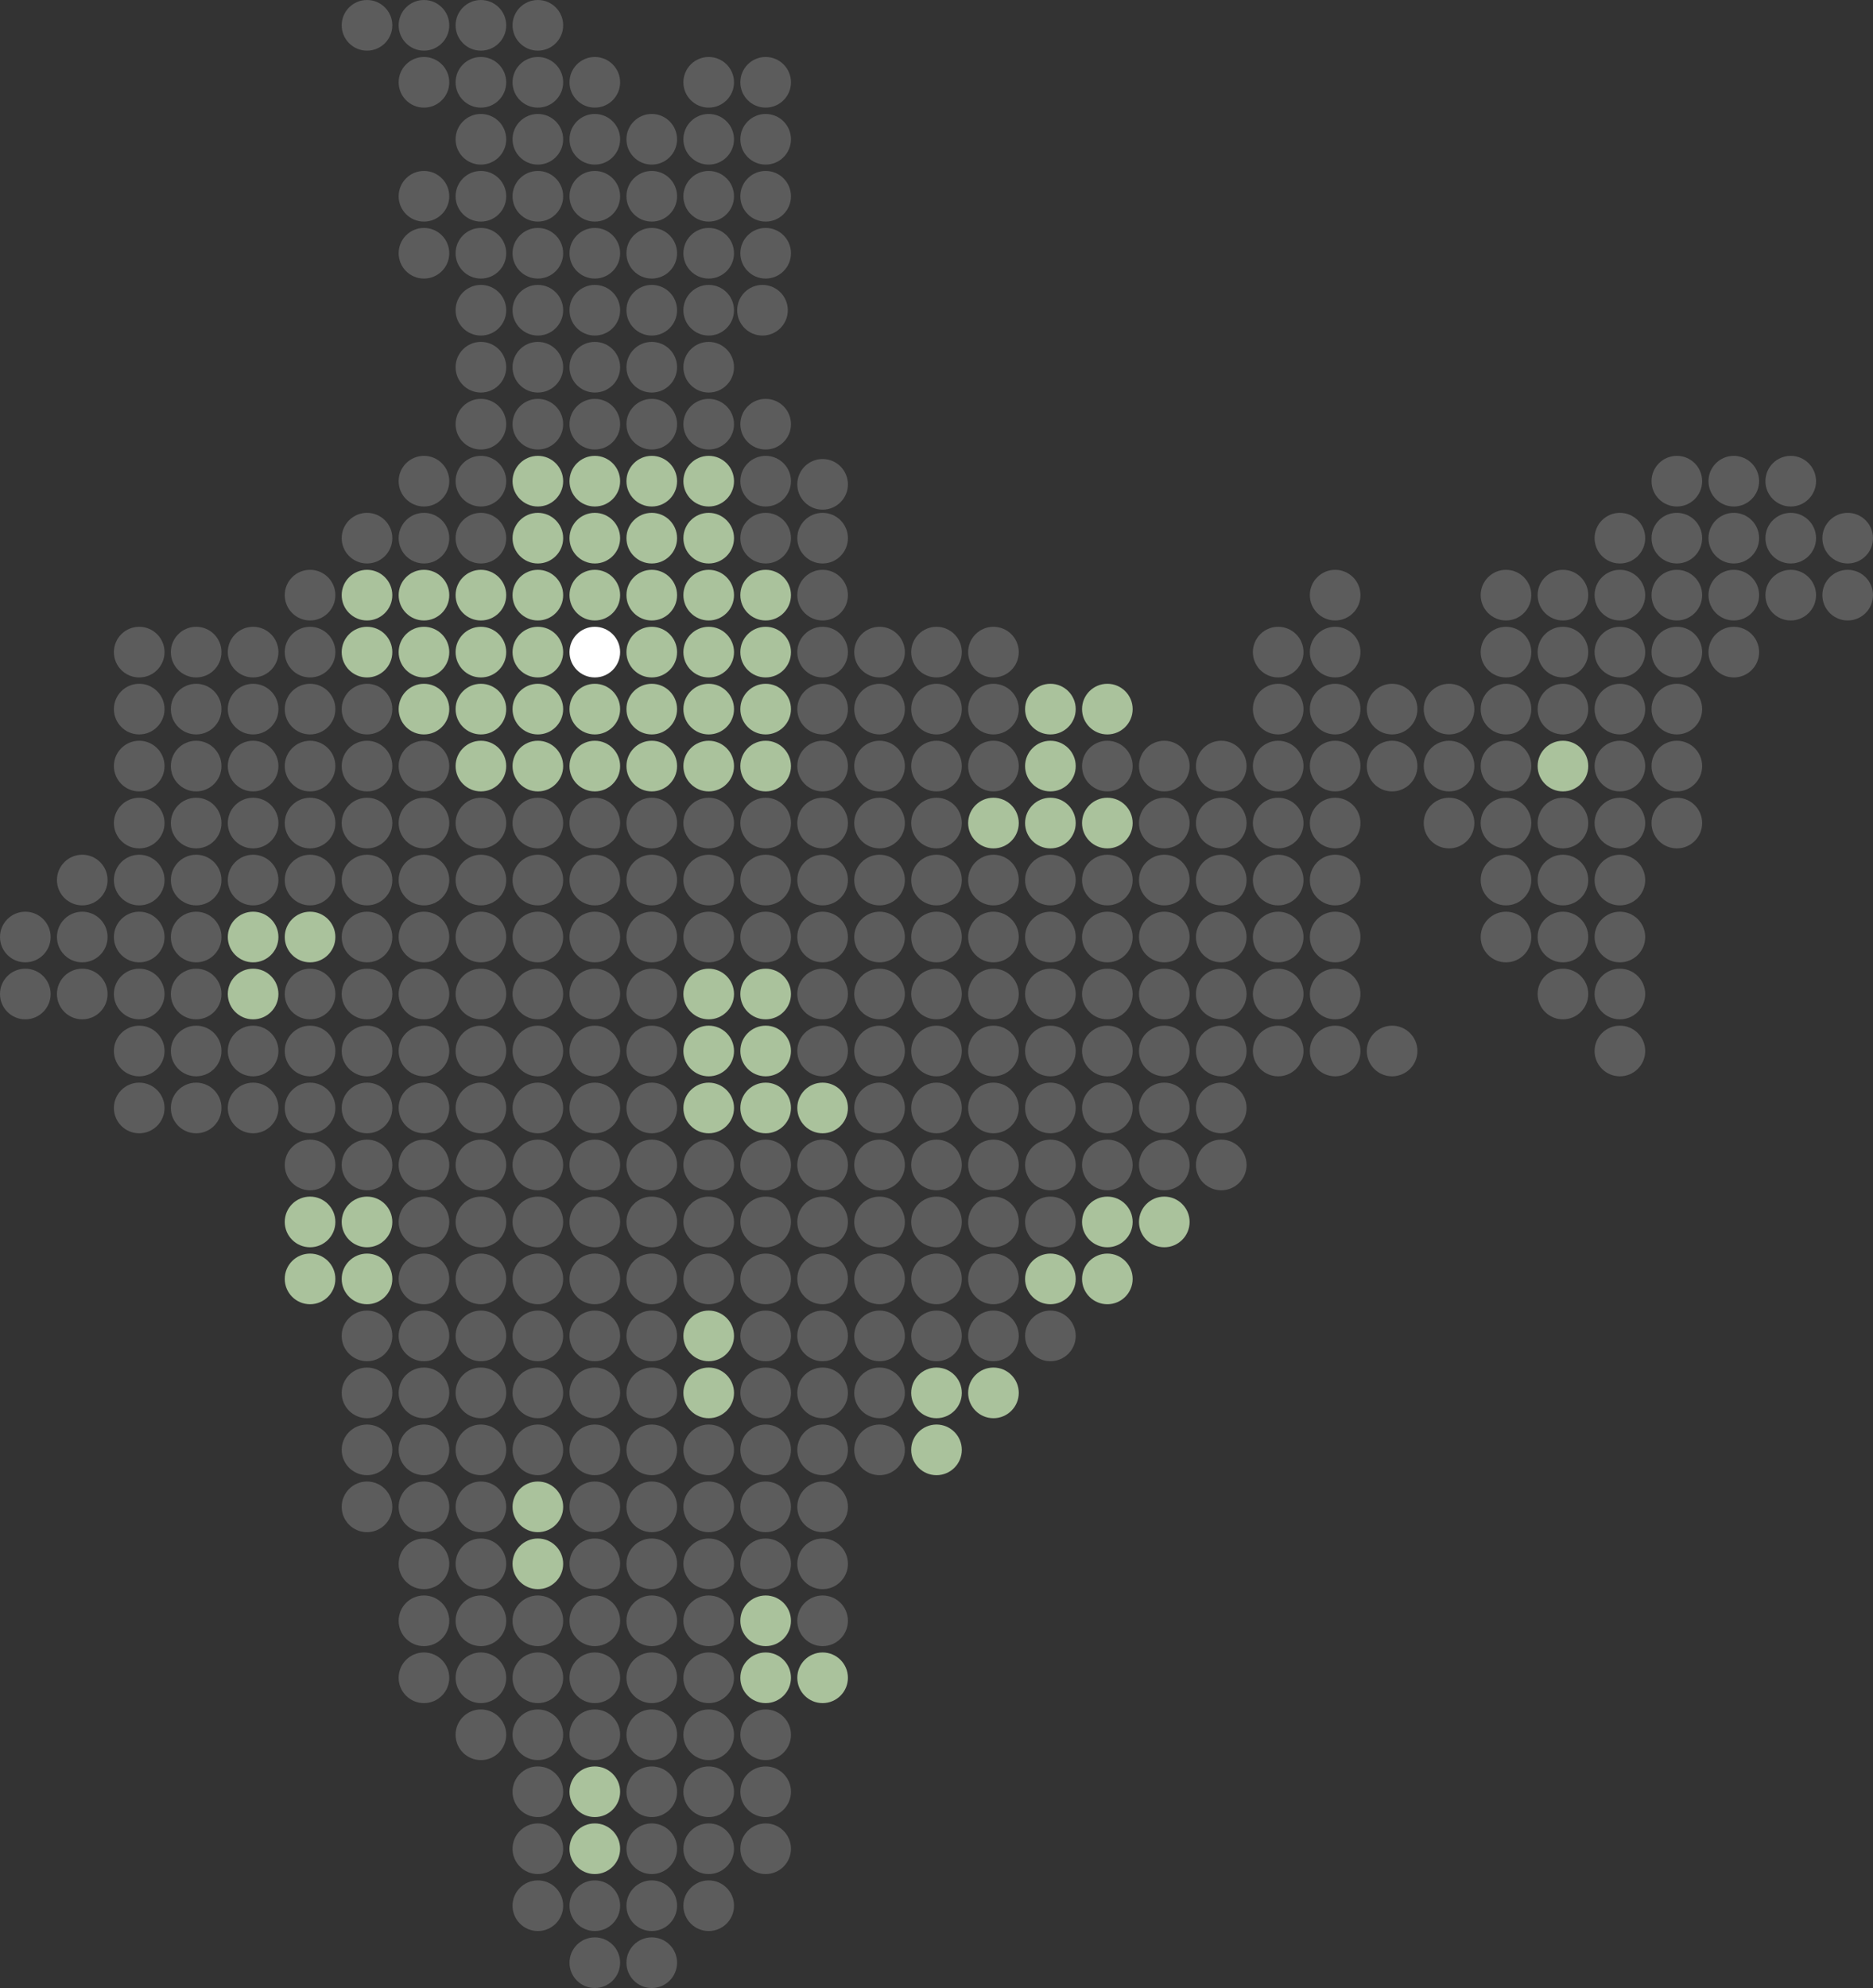 <svg xmlns="http://www.w3.org/2000/svg" width="592" height="628" viewBox="0 0 592 628">
    <rect x="0" y="0" width="592" height="628" fill="#333333" stroke="none"/>
    <g fill="none" fill-rule="evenodd">
        <g>
            <g transform="translate(-774 -4256) translate(774 4256)">
                <circle cx="116" cy="8" r="8" fill="#FFF" opacity=".2"/>
                <circle cx="134" cy="8" r="8" fill="#FFF" opacity=".2"/>
                <circle cx="134" cy="26" r="8" fill="#FFF" opacity=".2"/>
                <circle cx="152" cy="8" r="8" fill="#FFF" opacity=".2"/>
                <circle cx="152" cy="26" r="8" fill="#FFF" opacity=".2"/>
                <circle cx="152" cy="44" r="8" fill="#FFF" opacity=".2"/>
                <circle cx="152" cy="62" r="8" fill="#FFF" opacity=".2"/>
                <circle cx="152" cy="80" r="8" fill="#FFF" opacity=".2"/>
                <circle cx="152" cy="98" r="8" fill="#FFF" opacity=".2"/>
                <circle cx="134" cy="62" r="8" fill="#FFF" opacity=".2"/>
                <circle cx="134" cy="80" r="8" fill="#FFF" opacity=".2"/>
                <circle cx="170" cy="8" r="8" fill="#FFF" opacity=".2"/>
                <circle cx="170" cy="26" r="8" fill="#FFF" opacity=".2"/>
                <circle cx="170" cy="44" r="8" fill="#FFF" opacity=".2"/>
                <circle cx="170" cy="62" r="8" fill="#FFF" opacity=".2"/>
                <circle cx="170" cy="80" r="8" fill="#FFF" opacity=".2"/>
                <circle cx="170" cy="98" r="8" fill="#FFF" opacity=".2"/>
                <circle cx="170" cy="116" r="8" fill="#FFF" opacity=".2"/>
                <circle cx="170" cy="134" r="8" fill="#FFF" opacity=".2"/>
                <circle cx="170" cy="152" r="8" fill="#DDFFC9" opacity=".7"/>
                <circle cx="152" cy="116" r="8" fill="#FFF" opacity=".2"/>
                <circle cx="152" cy="134" r="8" fill="#FFF" opacity=".2"/>
                <circle cx="152" cy="152" r="8" fill="#FFF" opacity=".2"/>
                <circle cx="134" cy="152" r="8" fill="#FFF" opacity=".2"/>
                <circle cx="188" cy="26" r="8" fill="#FFF" opacity=".2"/>
                <circle cx="224" cy="26" r="8" fill="#FFF" opacity=".2"/>
                <circle cx="242" cy="26" r="8" fill="#FFF" opacity=".2"/>
                <circle cx="188" cy="44" r="8" fill="#FFF" opacity=".2"/>
                <circle cx="188" cy="62" r="8" fill="#FFF" opacity=".2"/>
                <circle cx="188" cy="80" r="8" fill="#FFF" opacity=".2"/>
                <circle cx="188" cy="98" r="8" fill="#FFF" opacity=".2"/>
                <circle cx="188" cy="116" r="8" fill="#FFF" opacity=".2"/>
                <circle cx="188" cy="134" r="8" fill="#FFF" opacity=".2"/>
                <circle cx="188" cy="152" r="8" fill="#DDFFC9" opacity=".7"/>
                <circle cx="206" cy="44" r="8" fill="#FFF" opacity=".2"/>
                <circle cx="206" cy="62" r="8" fill="#FFF" opacity=".2"/>
                <circle cx="206" cy="80" r="8" fill="#FFF" opacity=".2"/>
                <circle cx="206" cy="98" r="8" fill="#FFF" opacity=".2"/>
                <circle cx="206" cy="116" r="8" fill="#FFF" opacity=".2"/>
                <circle cx="206" cy="134" r="8" fill="#FFF" opacity=".2"/>
                <circle cx="206" cy="152" r="8" fill="#DDFFC9" opacity=".7"/>
                <circle cx="224" cy="44" r="8" fill="#FFF" opacity=".2"/>
                <circle cx="224" cy="62" r="8" fill="#FFF" opacity=".2"/>
                <circle cx="224" cy="80" r="8" fill="#FFF" opacity=".2"/>
                <circle cx="224" cy="98" r="8" fill="#FFF" opacity=".2"/>
                <circle cx="224" cy="116" r="8" fill="#FFF" opacity=".2"/>
                <circle cx="224" cy="134" r="8" fill="#FFF" opacity=".2"/>
                <circle cx="224" cy="152" r="8" fill="#DDFFC9" opacity=".7"/>
                <circle cx="242" cy="134" r="8" fill="#FFF" opacity=".2"/>
                <circle cx="242" cy="152" r="8" fill="#FFF" opacity=".2"/>
                <circle cx="170" cy="170" r="8" fill="#DDFFC9" opacity=".7"/>
                <circle cx="152" cy="170" r="8" fill="#FFF" opacity=".2"/>
                <circle cx="260" cy="170" r="8" fill="#FFF" opacity=".2"/>
                <circle cx="260" cy="153" r="8" fill="#FFF" opacity=".2"/>
                <circle cx="188" cy="170" r="8" fill="#DDFFC9" opacity=".7"/>
                <circle cx="206" cy="170" r="8" fill="#DDFFC9" opacity=".7"/>
                <circle cx="224" cy="170" r="8" fill="#DDFFC9" opacity=".7"/>
                <circle cx="116" cy="170" r="8" fill="#FFF" opacity=".2"/>
                <circle cx="242" cy="170" r="8" fill="#FFF" opacity=".2"/>
                <circle cx="134" cy="170" r="8" fill="#FFF" opacity=".2"/>
                <circle cx="170" cy="188" r="8" fill="#DDFFC9" opacity=".7"/>
                <circle cx="152" cy="188" r="8" fill="#DDFFC9" opacity=".7"/>
                <circle cx="260" cy="188" r="8" fill="#FFF" opacity=".2"/>
                <circle cx="188" cy="188" r="8" fill="#DDFFC9" opacity=".7"/>
                <circle cx="206" cy="188" r="8" fill="#DDFFC9" opacity=".7"/>
                <circle cx="98" cy="188" r="8" fill="#FFF" opacity=".2"/>
                <circle cx="224" cy="188" r="8" fill="#DDFFC9" opacity=".7"/>
                <circle cx="116" cy="188" r="8" fill="#DDFFC9" opacity=".7"/>
                <circle cx="242" cy="188" r="8" fill="#DDFFC9" opacity=".7"/>
                <circle cx="134" cy="188" r="8" fill="#DDFFC9" opacity=".7"/>
                <circle cx="170" cy="206" r="8" fill="#DDFFC9" opacity=".7"/>
                <circle cx="62" cy="206" r="8" fill="#FFF" opacity=".2"/>
                <circle cx="278" cy="206" r="8" fill="#FFF" opacity=".2"/>
                <circle cx="152" cy="206" r="8" fill="#DDFFC9" opacity=".7"/>
                <circle cx="44" cy="206" r="8" fill="#FFF" opacity=".2"/>
                <circle cx="260" cy="206" r="8" fill="#FFF" opacity=".2"/>
                <circle cx="188" cy="206" r="8" fill="#FFF"/>
                <circle cx="80" cy="206" r="8" fill="#FFF" opacity=".2"/>
                <circle cx="296" cy="206" r="8" fill="#FFF" opacity=".2"/>
                <circle cx="206" cy="206" r="8" fill="#DDFFC9" opacity=".7"/>
                <circle cx="98" cy="206" r="8" fill="#FFF" opacity=".2"/>
                <circle cx="314" cy="206" r="8" fill="#FFF" opacity=".2"/>
                <circle cx="224" cy="206" r="8" fill="#DDFFC9" opacity=".7"/>
                <circle cx="116" cy="206" r="8" fill="#DDFFC9" opacity=".7"/>
                <circle cx="242" cy="206" r="8" fill="#DDFFC9" opacity=".7"/>
                <circle cx="134" cy="206" r="8" fill="#DDFFC9" opacity=".7"/>
                <circle cx="170" cy="224" r="8" fill="#DDFFC9" opacity=".7"/>
                <circle cx="62" cy="224" r="8" fill="#FFF" opacity=".2"/>
                <circle cx="278" cy="224" r="8" fill="#FFF" opacity=".2"/>
                <circle cx="152" cy="224" r="8" fill="#DDFFC9" opacity=".7"/>
                <circle cx="44" cy="224" r="8" fill="#FFF" opacity=".2"/>
                <circle cx="260" cy="224" r="8" fill="#FFF" opacity=".2"/>
                <circle cx="188" cy="224" r="8" fill="#DDFFC9" opacity=".7"/>
                <circle cx="80" cy="224" r="8" fill="#FFF" opacity=".2"/>
                <circle cx="296" cy="224" r="8" fill="#FFF" opacity=".2"/>
                <circle cx="206" cy="224" r="8" fill="#DDFFC9" opacity=".7"/>
                <circle cx="98" cy="224" r="8" fill="#FFF" opacity=".2"/>
                <circle cx="314" cy="224" r="8" fill="#FFF" opacity=".2"/>
                <circle cx="224" cy="224" r="8" fill="#DDFFC9" opacity=".7"/>
                <circle cx="116" cy="224" r="8" fill="#FFF" opacity=".2"/>
                <circle cx="332" cy="224" r="8" fill="#DDFFC9" opacity=".7"/>
                <circle cx="242" cy="224" r="8" fill="#DDFFC9" opacity=".7"/>
                <circle cx="134" cy="224" r="8" fill="#DDFFC9" opacity=".7"/>
                <circle cx="350" cy="224" r="8" fill="#DDFFC9" opacity=".7"/>
                <circle cx="170" cy="242" r="8" fill="#DDFFC9" opacity=".7"/>
                <circle cx="62" cy="242" r="8" fill="#FFF" opacity=".2"/>
                <circle cx="278" cy="242" r="8" fill="#FFF" opacity=".2"/>
                <circle cx="152" cy="242" r="8" fill="#DDFFC9" opacity=".7"/>
                <circle cx="44" cy="242" r="8" fill="#FFF" opacity=".2"/>
                <circle cx="260" cy="242" r="8" fill="#FFF" opacity=".2"/>
                <circle cx="188" cy="242" r="8" fill="#DDFFC9" opacity=".7"/>
                <circle cx="80" cy="242" r="8" fill="#FFF" opacity=".2"/>
                <circle cx="296" cy="242" r="8" fill="#FFF" opacity=".2"/>
                <circle cx="206" cy="242" r="8" fill="#DDFFC9" opacity=".7"/>
                <circle cx="98" cy="242" r="8" fill="#FFF" opacity=".2"/>
                <circle cx="314" cy="242" r="8" fill="#FFF" opacity=".2"/>
                <circle cx="224" cy="242" r="8" fill="#DDFFC9" opacity=".7"/>
                <circle cx="116" cy="242" r="8" fill="#FFF" opacity=".2"/>
                <circle cx="332" cy="242" r="8" fill="#DDFFC9" opacity=".7"/>
                <circle cx="242" cy="242" r="8" fill="#DDFFC9" opacity=".7"/>
                <circle cx="134" cy="242" r="8" fill="#FFF" opacity=".2"/>
                <circle cx="350" cy="242" r="8" fill="#FFF" opacity=".2"/>
                <circle cx="170" cy="260" r="8" fill="#FFF" opacity=".2"/>
                <circle cx="62" cy="260" r="8" fill="#FFF" opacity=".2"/>
                <circle cx="278" cy="260" r="8" fill="#FFF" opacity=".2"/>
                <circle cx="152" cy="260" r="8" fill="#FFF" opacity=".2"/>
                <circle cx="44" cy="260" r="8" fill="#FFF" opacity=".2"/>
                <circle cx="260" cy="260" r="8" fill="#FFF" opacity=".2"/>
                <circle cx="188" cy="260" r="8" fill="#FFF" opacity=".2"/>
                <circle cx="80" cy="260" r="8" fill="#FFF" opacity=".2"/>
                <circle cx="296" cy="260" r="8" fill="#FFF" opacity=".2"/>
                <circle cx="206" cy="260" r="8" fill="#FFF" opacity=".2"/>
                <circle cx="98" cy="260" r="8" fill="#FFF" opacity=".2"/>
                <circle cx="314" cy="260" r="8" fill="#DDFFC9" opacity=".7"/>
                <circle cx="224" cy="260" r="8" fill="#FFF" opacity=".2"/>
                <circle cx="116" cy="260" r="8" fill="#FFF" opacity=".2"/>
                <circle cx="332" cy="260" r="8" fill="#DDFFC9" opacity=".7"/>
                <circle cx="242" cy="260" r="8" fill="#FFF" opacity=".2"/>
                <circle cx="134" cy="260" r="8" fill="#FFF" opacity=".2"/>
                <circle cx="350" cy="260" r="8" fill="#DDFFC9" opacity=".7"/>
                <circle cx="170" cy="278" r="8" fill="#FFF" opacity=".2"/>
                <circle cx="62" cy="278" r="8" fill="#FFF" opacity=".2"/>
                <circle cx="278" cy="278" r="8" fill="#FFF" opacity=".2"/>
                <circle cx="152" cy="278" r="8" fill="#FFF" opacity=".2"/>
                <circle cx="44" cy="278" r="8" fill="#FFF" opacity=".2"/>
                <circle cx="26" cy="278" r="8" fill="#FFF" opacity=".2"/>
                <circle cx="260" cy="278" r="8" fill="#FFF" opacity=".2"/>
                <circle cx="188" cy="278" r="8" fill="#FFF" opacity=".2"/>
                <circle cx="80" cy="278" r="8" fill="#FFF" opacity=".2"/>
                <circle cx="296" cy="278" r="8" fill="#FFF" opacity=".2"/>
                <circle cx="206" cy="278" r="8" fill="#FFF" opacity=".2"/>
                <circle cx="98" cy="278" r="8" fill="#FFF" opacity=".2"/>
                <circle cx="314" cy="278" r="8" fill="#FFF" opacity=".2"/>
                <circle cx="224" cy="278" r="8" fill="#FFF" opacity=".2"/>
                <circle cx="116" cy="278" r="8" fill="#FFF" opacity=".2"/>
                <circle cx="332" cy="278" r="8" fill="#FFF" opacity=".2"/>
                <circle cx="242" cy="278" r="8" fill="#FFF" opacity=".2"/>
                <circle cx="134" cy="278" r="8" fill="#FFF" opacity=".2"/>
                <circle cx="350" cy="278" r="8" fill="#FFF" opacity=".2"/>
                <circle cx="170" cy="296" r="8" fill="#FFF" opacity=".2"/>
                <circle cx="62" cy="296" r="8" fill="#FFF" opacity=".2"/>
                <circle cx="278" cy="296" r="8" fill="#FFF" opacity=".2"/>
                <circle cx="152" cy="296" r="8" fill="#FFF" opacity=".2"/>
                <circle cx="44" cy="296" r="8" fill="#FFF" opacity=".2"/>
                <circle cx="26" cy="296" r="8" fill="#FFF" opacity=".2"/>
                <circle cx="8" cy="296" r="8" fill="#FFF" opacity=".2"/>
                <circle cx="260" cy="296" r="8" fill="#FFF" opacity=".2"/>
                <circle cx="188" cy="296" r="8" fill="#FFF" opacity=".2"/>
                <circle cx="80" cy="296" r="8" fill="#DDFFC9" opacity=".7"/>
                <circle cx="296" cy="296" r="8" fill="#FFF" opacity=".2"/>
                <circle cx="206" cy="296" r="8" fill="#FFF" opacity=".2"/>
                <circle cx="98" cy="296" r="8" fill="#DDFFC9" opacity=".7"/>
                <circle cx="314" cy="296" r="8" fill="#FFF" opacity=".2"/>
                <circle cx="224" cy="296" r="8" fill="#FFF" opacity=".2"/>
                <circle cx="116" cy="296" r="8" fill="#FFF" opacity=".2"/>
                <circle cx="332" cy="296" r="8" fill="#FFF" opacity=".2"/>
                <circle cx="242" cy="296" r="8" fill="#FFF" opacity=".2"/>
                <circle cx="134" cy="296" r="8" fill="#FFF" opacity=".2"/>
                <circle cx="350" cy="296" r="8" fill="#FFF" opacity=".2"/>
                <circle cx="170" cy="314" r="8" fill="#FFF" opacity=".2"/>
                <circle cx="62" cy="314" r="8" fill="#FFF" opacity=".2"/>
                <circle cx="278" cy="314" r="8" fill="#FFF" opacity=".2"/>
                <circle cx="152" cy="314" r="8" fill="#FFF" opacity=".2"/>
                <circle cx="44" cy="314" r="8" fill="#FFF" opacity=".2"/>
                <circle cx="26" cy="314" r="8" fill="#FFF" opacity=".2"/>
                <circle cx="8" cy="314" r="8" fill="#FFF" opacity=".2"/>
                <circle cx="260" cy="314" r="8" fill="#FFF" opacity=".2"/>
                <circle cx="188" cy="314" r="8" fill="#FFF" opacity=".2"/>
                <circle cx="80" cy="314" r="8" fill="#DDFFC9" opacity=".7"/>
                <circle cx="296" cy="314" r="8" fill="#FFF" opacity=".2"/>
                <circle cx="206" cy="314" r="8" fill="#FFF" opacity=".2"/>
                <circle cx="98" cy="314" r="8" fill="#FFF" opacity=".2"/>
                <circle cx="314" cy="314" r="8" fill="#FFF" opacity=".2"/>
                <circle cx="224" cy="314" r="8" fill="#DDFFC9" opacity=".7"/>
                <circle cx="116" cy="314" r="8" fill="#FFF" opacity=".2"/>
                <circle cx="332" cy="314" r="8" fill="#FFF" opacity=".2"/>
                <circle cx="242" cy="314" r="8" fill="#DDFFC9" opacity=".7"/>
                <circle cx="134" cy="314" r="8" fill="#FFF" opacity=".2"/>
                <circle cx="350" cy="314" r="8" fill="#FFF" opacity=".2"/>
                <circle cx="170" cy="332" r="8" fill="#FFF" opacity=".2"/>
                <circle cx="62" cy="332" r="8" fill="#FFF" opacity=".2"/>
                <circle cx="278" cy="332" r="8" fill="#FFF" opacity=".2"/>
                <circle cx="152" cy="332" r="8" fill="#FFF" opacity=".2"/>
                <circle cx="44" cy="332" r="8" fill="#FFF" opacity=".2"/>
                <circle cx="260" cy="332" r="8" fill="#FFF" opacity=".2"/>
                <circle cx="188" cy="332" r="8" fill="#FFF" opacity=".2"/>
                <circle cx="80" cy="332" r="8" fill="#FFF" opacity=".2"/>
                <circle cx="296" cy="332" r="8" fill="#FFF" opacity=".2"/>
                <circle cx="206" cy="332" r="8" fill="#FFF" opacity=".2"/>
                <circle cx="98" cy="332" r="8" fill="#FFF" opacity=".2"/>
                <circle cx="314" cy="332" r="8" fill="#FFF" opacity=".2"/>
                <circle cx="224" cy="332" r="8" fill="#DDFFC9" opacity=".7"/>
                <circle cx="116" cy="332" r="8" fill="#FFF" opacity=".2"/>
                <circle cx="332" cy="332" r="8" fill="#FFF" opacity=".2"/>
                <circle cx="242" cy="332" r="8" fill="#DDFFC9" opacity=".7"/>
                <circle cx="134" cy="332" r="8" fill="#FFF" opacity=".2"/>
                <circle cx="350" cy="332" r="8" fill="#FFF" opacity=".2"/>
                <circle cx="170" cy="350" r="8" fill="#FFF" opacity=".2"/>
                <circle cx="62" cy="350" r="8" fill="#FFF" opacity=".2"/>
                <circle cx="278" cy="350" r="8" fill="#FFF" opacity=".2"/>
                <circle cx="152" cy="350" r="8" fill="#FFF" opacity=".2"/>
                <circle cx="44" cy="350" r="8" fill="#FFF" opacity=".2"/>
                <circle cx="260" cy="350" r="8" fill="#DDFFC9" opacity=".7"/>
                <circle cx="188" cy="350" r="8" fill="#FFF" opacity=".2"/>
                <circle cx="80" cy="350" r="8" fill="#FFF" opacity=".2"/>
                <circle cx="296" cy="350" r="8" fill="#FFF" opacity=".2"/>
                <circle cx="206" cy="350" r="8" fill="#FFF" opacity=".2"/>
                <circle cx="98" cy="350" r="8" fill="#FFF" opacity=".2"/>
                <circle cx="314" cy="350" r="8" fill="#FFF" opacity=".2"/>
                <circle cx="224" cy="350" r="8" fill="#DDFFC9" opacity=".7"/>
                <circle cx="116" cy="350" r="8" fill="#FFF" opacity=".2"/>
                <circle cx="332" cy="350" r="8" fill="#FFF" opacity=".2"/>
                <circle cx="242" cy="350" r="8" fill="#DDFFC9" opacity=".7"/>
                <circle cx="134" cy="350" r="8" fill="#FFF" opacity=".2"/>
                <circle cx="350" cy="350" r="8" fill="#FFF" opacity=".2"/>
                <circle cx="170" cy="368" r="8" fill="#FFF" opacity=".2"/>
                <circle cx="278" cy="368" r="8" fill="#FFF" opacity=".2"/>
                <circle cx="152" cy="368" r="8" fill="#FFF" opacity=".2"/>
                <circle cx="260" cy="368" r="8" fill="#FFF" opacity=".2"/>
                <circle cx="188" cy="368" r="8" fill="#FFF" opacity=".2"/>
                <circle cx="296" cy="368" r="8" fill="#FFF" opacity=".2"/>
                <circle cx="206" cy="368" r="8" fill="#FFF" opacity=".2"/>
                <circle cx="98" cy="368" r="8" fill="#FFF" opacity=".2"/>
                <circle cx="314" cy="368" r="8" fill="#FFF" opacity=".2"/>
                <circle cx="224" cy="368" r="8" fill="#FFF" opacity=".2"/>
                <circle cx="116" cy="368" r="8" fill="#FFF" opacity=".2"/>
                <circle cx="332" cy="368" r="8" fill="#FFF" opacity=".2"/>
                <circle cx="242" cy="368" r="8" fill="#FFF" opacity=".2"/>
                <circle cx="134" cy="368" r="8" fill="#FFF" opacity=".2"/>
                <circle cx="350" cy="368" r="8" fill="#FFF" opacity=".2"/>
                <circle cx="170" cy="386" r="8" fill="#FFF" opacity=".2"/>
                <circle cx="278" cy="386" r="8" fill="#FFF" opacity=".2"/>
                <circle cx="152" cy="386" r="8" fill="#FFF" opacity=".2"/>
                <circle cx="260" cy="386" r="8" fill="#FFF" opacity=".2"/>
                <circle cx="188" cy="386" r="8" fill="#FFF" opacity=".2"/>
                <circle cx="296" cy="386" r="8" fill="#FFF" opacity=".2"/>
                <circle cx="206" cy="386" r="8" fill="#FFF" opacity=".2"/>
                <circle cx="98" cy="386" r="8" fill="#DDFFC9" opacity=".7"/>
                <circle cx="314" cy="386" r="8" fill="#FFF" opacity=".2"/>
                <circle cx="224" cy="386" r="8" fill="#FFF" opacity=".2"/>
                <circle cx="116" cy="386" r="8" fill="#DDFFC9" opacity=".7"/>
                <circle cx="332" cy="386" r="8" fill="#FFF" opacity=".2"/>
                <circle cx="242" cy="386" r="8" fill="#FFF" opacity=".2"/>
                <circle cx="134" cy="386" r="8" fill="#FFF" opacity=".2"/>
                <circle cx="350" cy="386" r="8" fill="#DDFFC9" opacity=".7"/>
                <circle cx="170" cy="404" r="8" fill="#FFF" opacity=".2"/>
                <circle cx="278" cy="404" r="8" fill="#FFF" opacity=".2"/>
                <circle cx="152" cy="404" r="8" fill="#FFF" opacity=".2"/>
                <circle cx="260" cy="404" r="8" fill="#FFF" opacity=".2"/>
                <circle cx="188" cy="404" r="8" fill="#FFF" opacity=".2"/>
                <circle cx="296" cy="404" r="8" fill="#FFF" opacity=".2"/>
                <circle cx="206" cy="404" r="8" fill="#FFF" opacity=".2"/>
                <circle cx="98" cy="404" r="8" fill="#DDFFC9" opacity=".7"/>
                <circle cx="314" cy="404" r="8" fill="#FFF" opacity=".2"/>
                <circle cx="224" cy="404" r="8" fill="#FFF" opacity=".2"/>
                <circle cx="116" cy="404" r="8" fill="#DDFFC9" opacity=".7"/>
                <circle cx="332" cy="404" r="8" fill="#DDFFC9" opacity=".7"/>
                <circle cx="242" cy="404" r="8" fill="#FFF" opacity=".2"/>
                <circle cx="134" cy="404" r="8" fill="#FFF" opacity=".2"/>
                <circle cx="350" cy="404" r="8" fill="#DDFFC9" opacity=".7"/>
                <circle cx="170" cy="422" r="8" fill="#FFF" opacity=".2"/>
                <circle cx="278" cy="422" r="8" fill="#FFF" opacity=".2"/>
                <circle cx="152" cy="422" r="8" fill="#FFF" opacity=".2"/>
                <circle cx="260" cy="422" r="8" fill="#FFF" opacity=".2"/>
                <circle cx="188" cy="422" r="8" fill="#FFF" opacity=".2"/>
                <circle cx="296" cy="422" r="8" fill="#FFF" opacity=".2"/>
                <circle cx="206" cy="422" r="8" fill="#FFF" opacity=".2"/>
                <circle cx="314" cy="422" r="8" fill="#FFF" opacity=".2"/>
                <circle cx="224" cy="422" r="8" fill="#DDFFC9" opacity=".7"/>
                <circle cx="116" cy="422" r="8" fill="#FFF" opacity=".2"/>
                <circle cx="332" cy="422" r="8" fill="#FFF" opacity=".2"/>
                <circle cx="242" cy="422" r="8" fill="#FFF" opacity=".2"/>
                <circle cx="134" cy="422" r="8" fill="#FFF" opacity=".2"/>
                <circle cx="170" cy="440" r="8" fill="#FFF" opacity=".2"/>
                <circle cx="278" cy="440" r="8" fill="#FFF" opacity=".2"/>
                <circle cx="152" cy="440" r="8" fill="#FFF" opacity=".2"/>
                <circle cx="260" cy="440" r="8" fill="#FFF" opacity=".2"/>
                <circle cx="188" cy="440" r="8" fill="#FFF" opacity=".2"/>
                <circle cx="296" cy="440" r="8" fill="#DDFFC9" opacity=".7"/>
                <circle cx="206" cy="440" r="8" fill="#FFF" opacity=".2"/>
                <circle cx="314" cy="440" r="8" fill="#DDFFC9" opacity=".7"/>
                <circle cx="224" cy="440" r="8" fill="#DDFFC9" opacity=".7"/>
                <circle cx="116" cy="440" r="8" fill="#FFF" opacity=".2"/>
                <circle cx="242" cy="440" r="8" fill="#FFF" opacity=".2"/>
                <circle cx="134" cy="440" r="8" fill="#FFF" opacity=".2"/>
                <circle cx="170" cy="458" r="8" fill="#FFF" opacity=".2"/>
                <circle cx="278" cy="458" r="8" fill="#FFF" opacity=".2"/>
                <circle cx="152" cy="458" r="8" fill="#FFF" opacity=".2"/>
                <circle cx="260" cy="458" r="8" fill="#FFF" opacity=".2"/>
                <circle cx="188" cy="458" r="8" fill="#FFF" opacity=".2"/>
                <circle cx="296" cy="458" r="8" fill="#DDFFC9" opacity=".7"/>
                <circle cx="206" cy="458" r="8" fill="#FFF" opacity=".2"/>
                <circle cx="224" cy="458" r="8" fill="#FFF" opacity=".2"/>
                <circle cx="116" cy="458" r="8" fill="#FFF" opacity=".2"/>
                <circle cx="242" cy="458" r="8" fill="#FFF" opacity=".2"/>
                <circle cx="134" cy="458" r="8" fill="#FFF" opacity=".2"/>
                <circle cx="170" cy="476" r="8" fill="#DDFFC9" opacity=".7"/>
                <circle cx="152" cy="476" r="8" fill="#FFF" opacity=".2"/>
                <circle cx="260" cy="476" r="8" fill="#FFF" opacity=".2"/>
                <circle cx="188" cy="476" r="8" fill="#FFF" opacity=".2"/>
                <circle cx="206" cy="476" r="8" fill="#FFF" opacity=".2"/>
                <circle cx="224" cy="476" r="8" fill="#FFF" opacity=".2"/>
                <circle cx="116" cy="476" r="8" fill="#FFF" opacity=".2"/>
                <circle cx="242" cy="476" r="8" fill="#FFF" opacity=".2"/>
                <circle cx="134" cy="476" r="8" fill="#FFF" opacity=".2"/>
                <circle cx="170" cy="494" r="8" fill="#DDFFC9" opacity=".7"/>
                <circle cx="152" cy="494" r="8" fill="#FFF" opacity=".2"/>
                <circle cx="260" cy="494" r="8" fill="#FFF" opacity=".2"/>
                <circle cx="188" cy="494" r="8" fill="#FFF" opacity=".2"/>
                <circle cx="206" cy="494" r="8" fill="#FFF" opacity=".2"/>
                <circle cx="224" cy="494" r="8" fill="#FFF" opacity=".2"/>
                <circle cx="242" cy="494" r="8" fill="#FFF" opacity=".2"/>
                <circle cx="134" cy="494" r="8" fill="#FFF" opacity=".2"/>
                <circle cx="170" cy="512" r="8" fill="#FFF" opacity=".2"/>
                <circle cx="152" cy="512" r="8" fill="#FFF" opacity=".2"/>
                <circle cx="260" cy="512" r="8" fill="#FFF" opacity=".2"/>
                <circle cx="188" cy="512" r="8" fill="#FFF" opacity=".2"/>
                <circle cx="206" cy="512" r="8" fill="#FFF" opacity=".2"/>
                <circle cx="224" cy="512" r="8" fill="#FFF" opacity=".2"/>
                <circle cx="242" cy="512" r="8" fill="#DDFFC9" opacity=".7"/>
                <circle cx="134" cy="512" r="8" fill="#FFF" opacity=".2"/>
                <circle cx="170" cy="530" r="8" fill="#FFF" opacity=".2"/>
                <circle cx="152" cy="530" r="8" fill="#FFF" opacity=".2"/>
                <circle cx="260" cy="530" r="8" fill="#DDFFC9" opacity=".7"/>
                <circle cx="188" cy="530" r="8" fill="#FFF" opacity=".2"/>
                <circle cx="206" cy="530" r="8" fill="#FFF" opacity=".2"/>
                <circle cx="224" cy="530" r="8" fill="#FFF" opacity=".2"/>
                <circle cx="242" cy="530" r="8" fill="#DDFFC9" opacity=".7"/>
                <circle cx="134" cy="530" r="8" fill="#FFF" opacity=".2"/>
                <circle cx="512" cy="170" r="8" fill="#FFF" opacity=".2"/>
                <circle cx="530" cy="170" r="8" fill="#FFF" opacity=".2"/>
                <circle cx="530" cy="152" r="8" fill="#FFF" opacity=".2"/>
                <circle cx="548" cy="170" r="8" fill="#FFF" opacity=".2"/>
                <circle cx="548" cy="152" r="8" fill="#FFF" opacity=".2"/>
                <circle cx="566" cy="170" r="8" fill="#FFF" opacity=".2"/>
                <circle cx="584" cy="170" r="8" fill="#FFF" opacity=".2"/>
                <circle cx="584" cy="188" r="8" fill="#FFF" opacity=".2"/>
                <circle cx="566" cy="152" r="8" fill="#FFF" opacity=".2"/>
                <circle cx="494" cy="188" r="8" fill="#FFF" opacity=".2"/>
                <circle cx="476" cy="188" r="8" fill="#FFF" opacity=".2"/>
                <circle cx="512" cy="188" r="8" fill="#FFF" opacity=".2"/>
                <circle cx="422" cy="188" r="8" fill="#FFF" opacity=".2"/>
                <circle cx="530" cy="188" r="8" fill="#FFF" opacity=".2"/>
                <circle cx="548" cy="188" r="8" fill="#FFF" opacity=".2"/>
                <circle cx="566" cy="188" r="8" fill="#FFF" opacity=".2"/>
                <circle cx="494" cy="206" r="8" fill="#FFF" opacity=".2"/>
                <circle cx="476" cy="206" r="8" fill="#FFF" opacity=".2"/>
                <circle cx="404" cy="206" r="8" fill="#FFF" opacity=".2"/>
                <circle cx="512" cy="206" r="8" fill="#FFF" opacity=".2"/>
                <circle cx="422" cy="206" r="8" fill="#FFF" opacity=".2"/>
                <circle cx="530" cy="206" r="8" fill="#FFF" opacity=".2"/>
                <circle cx="548" cy="206" r="8" fill="#FFF" opacity=".2"/>
                <circle cx="494" cy="224" r="8" fill="#FFF" opacity=".2"/>
                <circle cx="476" cy="224" r="8" fill="#FFF" opacity=".2"/>
                <circle cx="404" cy="224" r="8" fill="#FFF" opacity=".2"/>
                <circle cx="512" cy="224" r="8" fill="#FFF" opacity=".2"/>
                <circle cx="422" cy="224" r="8" fill="#FFF" opacity=".2"/>
                <circle cx="530" cy="224" r="8" fill="#FFF" opacity=".2"/>
                <circle cx="440" cy="224" r="8" fill="#FFF" opacity=".2"/>
                <circle cx="458" cy="224" r="8" fill="#FFF" opacity=".2"/>
                <circle cx="386" cy="242" r="8" fill="#FFF" opacity=".2"/>
                <circle cx="494" cy="242" r="8" fill="#DDFFC9" opacity=".7"/>
                <circle cx="368" cy="242" r="8" fill="#FFF" opacity=".2"/>
                <circle cx="476" cy="242" r="8" fill="#FFF" opacity=".2"/>
                <circle cx="404" cy="242" r="8" fill="#FFF" opacity=".2"/>
                <circle cx="512" cy="242" r="8" fill="#FFF" opacity=".2"/>
                <circle cx="422" cy="242" r="8" fill="#FFF" opacity=".2"/>
                <circle cx="530" cy="242" r="8" fill="#FFF" opacity=".2"/>
                <circle cx="440" cy="242" r="8" fill="#FFF" opacity=".2"/>
                <circle cx="458" cy="242" r="8" fill="#FFF" opacity=".2"/>
                <circle cx="386" cy="260" r="8" fill="#FFF" opacity=".2"/>
                <circle cx="494" cy="260" r="8" fill="#FFF" opacity=".2"/>
                <circle cx="368" cy="260" r="8" fill="#FFF" opacity=".2"/>
                <circle cx="476" cy="260" r="8" fill="#FFF" opacity=".2"/>
                <circle cx="404" cy="260" r="8" fill="#FFF" opacity=".2"/>
                <circle cx="512" cy="260" r="8" fill="#FFF" opacity=".2"/>
                <circle cx="422" cy="260" r="8" fill="#FFF" opacity=".2"/>
                <circle cx="530" cy="260" r="8" fill="#FFF" opacity=".2"/>
                <circle cx="458" cy="260" r="8" fill="#FFF" opacity=".2"/>
                <circle cx="386" cy="278" r="8" fill="#FFF" opacity=".2"/>
                <circle cx="494" cy="278" r="8" fill="#FFF" opacity=".2"/>
                <circle cx="368" cy="278" r="8" fill="#FFF" opacity=".2"/>
                <circle cx="476" cy="278" r="8" fill="#FFF" opacity=".2"/>
                <circle cx="404" cy="278" r="8" fill="#FFF" opacity=".2"/>
                <circle cx="512" cy="278" r="8" fill="#FFF" opacity=".2"/>
                <circle cx="422" cy="278" r="8" fill="#FFF" opacity=".2"/>
                <circle cx="386" cy="296" r="8" fill="#FFF" opacity=".2"/>
                <circle cx="494" cy="296" r="8" fill="#FFF" opacity=".2"/>
                <circle cx="368" cy="296" r="8" fill="#FFF" opacity=".2"/>
                <circle cx="476" cy="296" r="8" fill="#FFF" opacity=".2"/>
                <circle cx="404" cy="296" r="8" fill="#FFF" opacity=".2"/>
                <circle cx="512" cy="296" r="8" fill="#FFF" opacity=".2"/>
                <circle cx="422" cy="296" r="8" fill="#FFF" opacity=".2"/>
                <circle cx="386" cy="314" r="8" fill="#FFF" opacity=".2"/>
                <circle cx="494" cy="314" r="8" fill="#FFF" opacity=".2"/>
                <circle cx="368" cy="314" r="8" fill="#FFF" opacity=".2"/>
                <circle cx="404" cy="314" r="8" fill="#FFF" opacity=".2"/>
                <circle cx="512" cy="314" r="8" fill="#FFF" opacity=".2"/>
                <circle cx="422" cy="314" r="8" fill="#FFF" opacity=".2"/>
                <circle cx="386" cy="332" r="8" fill="#FFF" opacity=".2"/>
                <circle cx="368" cy="332" r="8" fill="#FFF" opacity=".2"/>
                <circle cx="404" cy="332" r="8" fill="#FFF" opacity=".2"/>
                <circle cx="512" cy="332" r="8" fill="#FFF" opacity=".2"/>
                <circle cx="422" cy="332" r="8" fill="#FFF" opacity=".2"/>
                <circle cx="440" cy="332" r="8" fill="#FFF" opacity=".2"/>
                <circle cx="386" cy="350" r="8" fill="#FFF" opacity=".2"/>
                <circle cx="368" cy="350" r="8" fill="#FFF" opacity=".2"/>
                <circle cx="386" cy="368" r="8" fill="#FFF" opacity=".2"/>
                <circle cx="368" cy="368" r="8" fill="#FFF" opacity=".2"/>
                <circle cx="368" cy="386" r="8" fill="#DDFFC9" opacity=".7"/>
                <circle cx="170" cy="548" r="8" fill="#FFF" opacity=".2"/>
                <circle cx="152" cy="548" r="8" fill="#FFF" opacity=".2"/>
                <circle cx="188" cy="548" r="8" fill="#FFF" opacity=".2"/>
                <circle cx="206" cy="548" r="8" fill="#FFF" opacity=".2"/>
                <circle cx="224" cy="548" r="8" fill="#FFF" opacity=".2"/>
                <circle cx="242" cy="548" r="8" fill="#FFF" opacity=".2"/>
                <circle cx="170" cy="566" r="8" fill="#FFF" opacity=".2"/>
                <circle cx="188" cy="566" r="8" fill="#DDFFC9" opacity=".7"/>
                <circle cx="206" cy="566" r="8" fill="#FFF" opacity=".2"/>
                <circle cx="224" cy="566" r="8" fill="#FFF" opacity=".2"/>
                <circle cx="242" cy="566" r="8" fill="#FFF" opacity=".2"/>
                <circle cx="170" cy="584" r="8" fill="#FFF" opacity=".2"/>
                <circle cx="188" cy="584" r="8" fill="#DDFFC9" opacity=".7"/>
                <circle cx="206" cy="584" r="8" fill="#FFF" opacity=".2"/>
                <circle cx="224" cy="584" r="8" fill="#FFF" opacity=".2"/>
                <circle cx="242" cy="584" r="8" fill="#FFF" opacity=".2"/>
                <circle cx="170" cy="602" r="8" fill="#FFF" opacity=".2"/>
                <circle cx="188" cy="602" r="8" fill="#FFF" opacity=".2"/>
                <circle cx="206" cy="602" r="8" fill="#FFF" opacity=".2"/>
                <circle cx="224" cy="602" r="8" fill="#FFF" opacity=".2"/>
                <circle cx="188" cy="620" r="8" fill="#FFF" opacity=".2"/>
                <circle cx="206" cy="620" r="8" fill="#FFF" opacity=".2"/>
                <circle cx="241" cy="98" r="8" fill="#FFF" opacity=".2"/>
                <circle cx="242" cy="44" r="8" fill="#FFF" opacity=".2"/>
                <circle cx="242" cy="62" r="8" fill="#FFF" opacity=".2"/>
                <circle cx="242" cy="80" r="8" fill="#FFF" opacity=".2"/>
            </g>
        </g>
    </g>
</svg>
